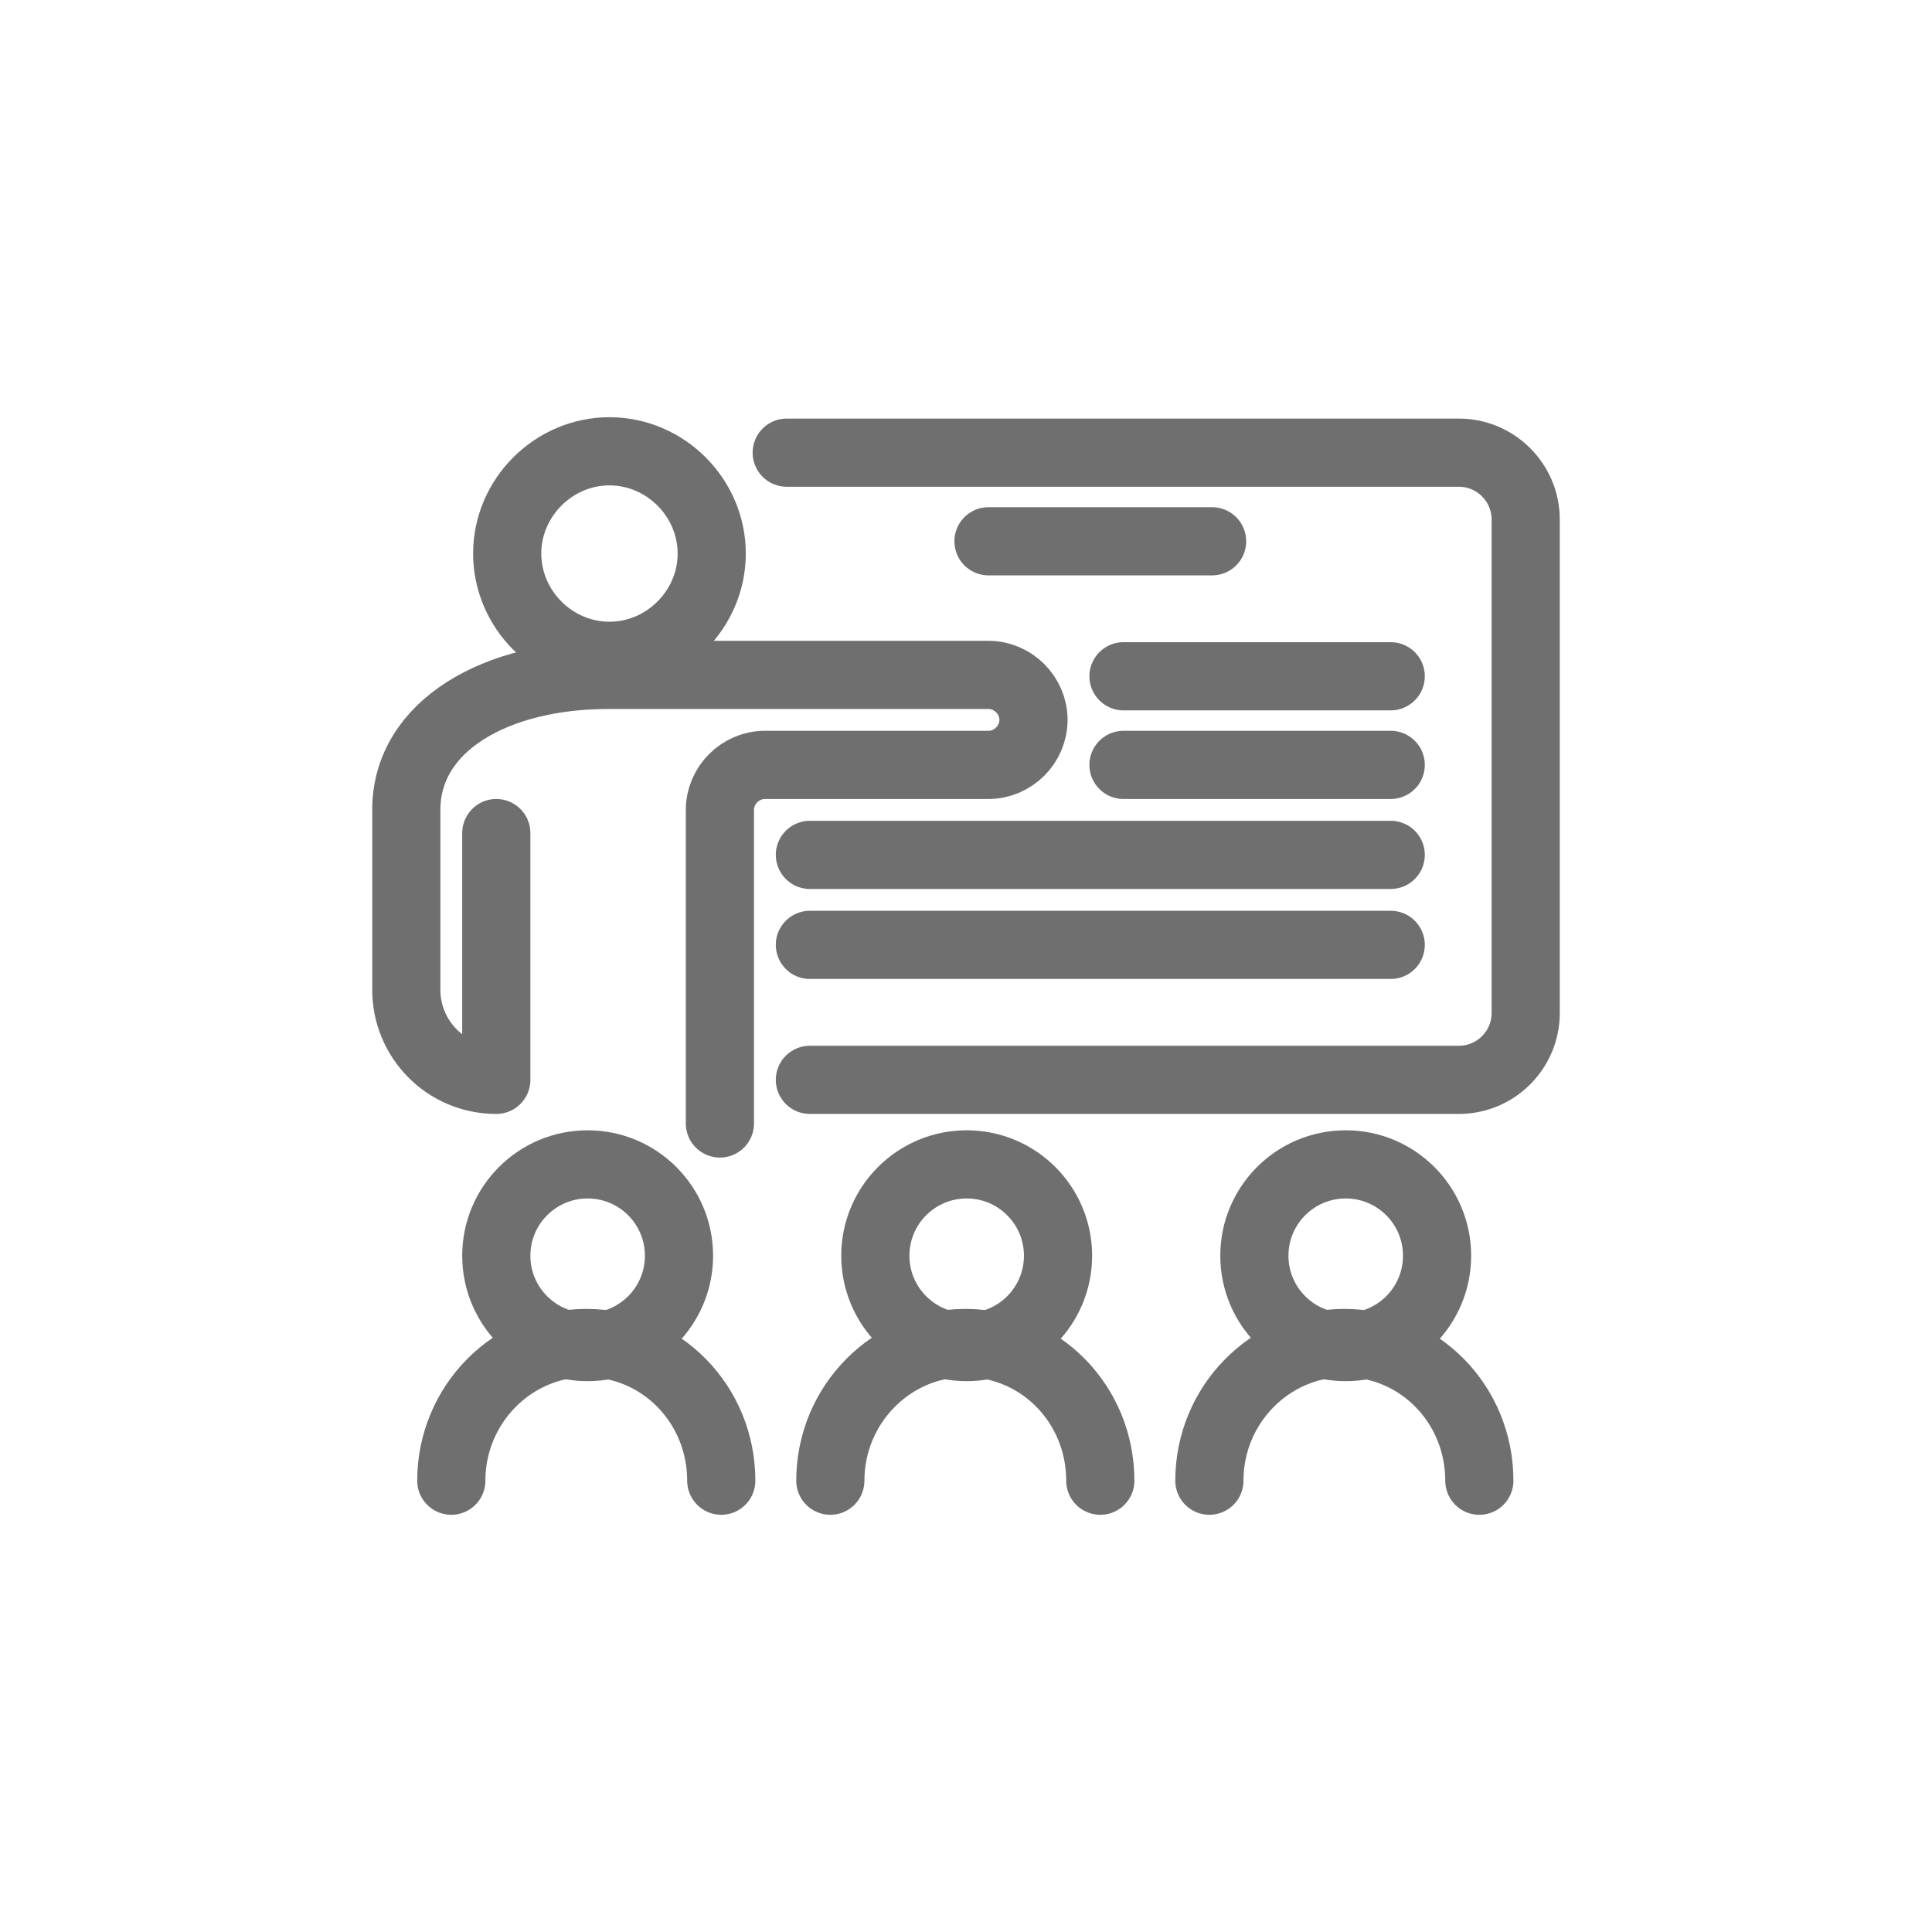 <?xml version="1.0" encoding="iso-8859-1"?>
<!-- Generator: Adobe Illustrator 26.0.3, SVG Export Plug-In . SVG Version: 6.00 Build 0)  -->
<svg version="1.1" baseProfile="tiny" id="Ebene_1" xmlns="http://www.w3.org/2000/svg" xmlns:xlink="http://www.w3.org/1999/xlink"
	 x="0px" y="0px" viewBox="0 0 141.7 141.7" overflow="visible" xml:space="preserve">
<circle fill="none" stroke="#706F6F" stroke-width="5" stroke-linejoin="round" cx="43.1" cy="92.1" r="6.7"/>
<path fill="none" stroke="#706F6F" stroke-width="5" stroke-linecap="round" stroke-linejoin="round" d="M33.1,108.6
	c0-5.6,4.5-10.1,9.9-10.1c5.5,0,9.9,4.5,9.9,10.1"/>
<circle fill="none" stroke="#706F6F" stroke-width="5" stroke-linejoin="round" cx="70.9" cy="92.1" r="6.7"/>
<path fill="none" stroke="#706F6F" stroke-width="5" stroke-linecap="round" stroke-linejoin="round" d="M60.9,108.6
	c0-5.6,4.5-10.1,9.9-10.1c5.5,0,9.9,4.5,9.9,10.1"/>
<circle fill="none" stroke="#706F6F" stroke-width="5" stroke-linejoin="round" cx="98.7" cy="92.1" r="6.7"/>
<path fill="none" stroke="#706F6F" stroke-width="5" stroke-linecap="round" stroke-linejoin="round" d="M88.7,108.6
	c0-5.6,4.5-10.1,9.9-10.1c5.5,0,9.9,4.5,9.9,10.1"/>
<path fill="none" stroke="#706F6F" stroke-width="5" stroke-linejoin="round" d="M37.2,40.6c0,4.1,3.4,7.5,7.5,7.5
	c4.1,0,7.5-3.4,7.5-7.5c0-4.1-3.4-7.5-7.5-7.5C40.6,33.1,37.2,36.5,37.2,40.6z"/>
<line fill="none" stroke="#706F6F" stroke-width="5" stroke-linecap="round" stroke-linejoin="round" x1="59.4" y1="69.3" x2="102" y2="69.3"/>
<line fill="none" stroke="#706F6F" stroke-width="5" stroke-linecap="round" stroke-linejoin="round" x1="59.4" y1="62.7" x2="102" y2="62.7"/>
<line fill="none" stroke="#706F6F" stroke-width="5" stroke-linecap="round" stroke-linejoin="round" x1="82.4" y1="56.1" x2="102" y2="56.1"/>
<line fill="none" stroke="#706F6F" stroke-width="5" stroke-linecap="round" stroke-linejoin="round" x1="82.4" y1="49.6" x2="102" y2="49.6"/>
<line fill="none" stroke="#706F6F" stroke-width="5" stroke-linecap="round" stroke-linejoin="round" x1="72.5" y1="39.7" x2="88.9" y2="39.7"/>
<path fill="none" stroke="#706F6F" stroke-width="5" stroke-linecap="round" stroke-linejoin="round" d="M59.4,79.2H107
	c2.7,0,4.9-2.2,4.9-4.9V38.1c0-2.7-2.2-4.9-4.9-4.9H57.7"/>
<path fill="none" stroke="#706F6F" stroke-width="5" stroke-linecap="round" stroke-linejoin="round" d="M52.8,82.4v-23
	c0-1.8,1.5-3.3,3.3-3.3h16.4c1.8,0,3.3-1.5,3.3-3.3c0-1.8-1.5-3.3-3.3-3.3H44.6c-8.2,0-14.8,3.7-14.8,9.9v13.2
	c0,3.6,2.9,6.6,6.6,6.6V61.1"/>
</svg>
